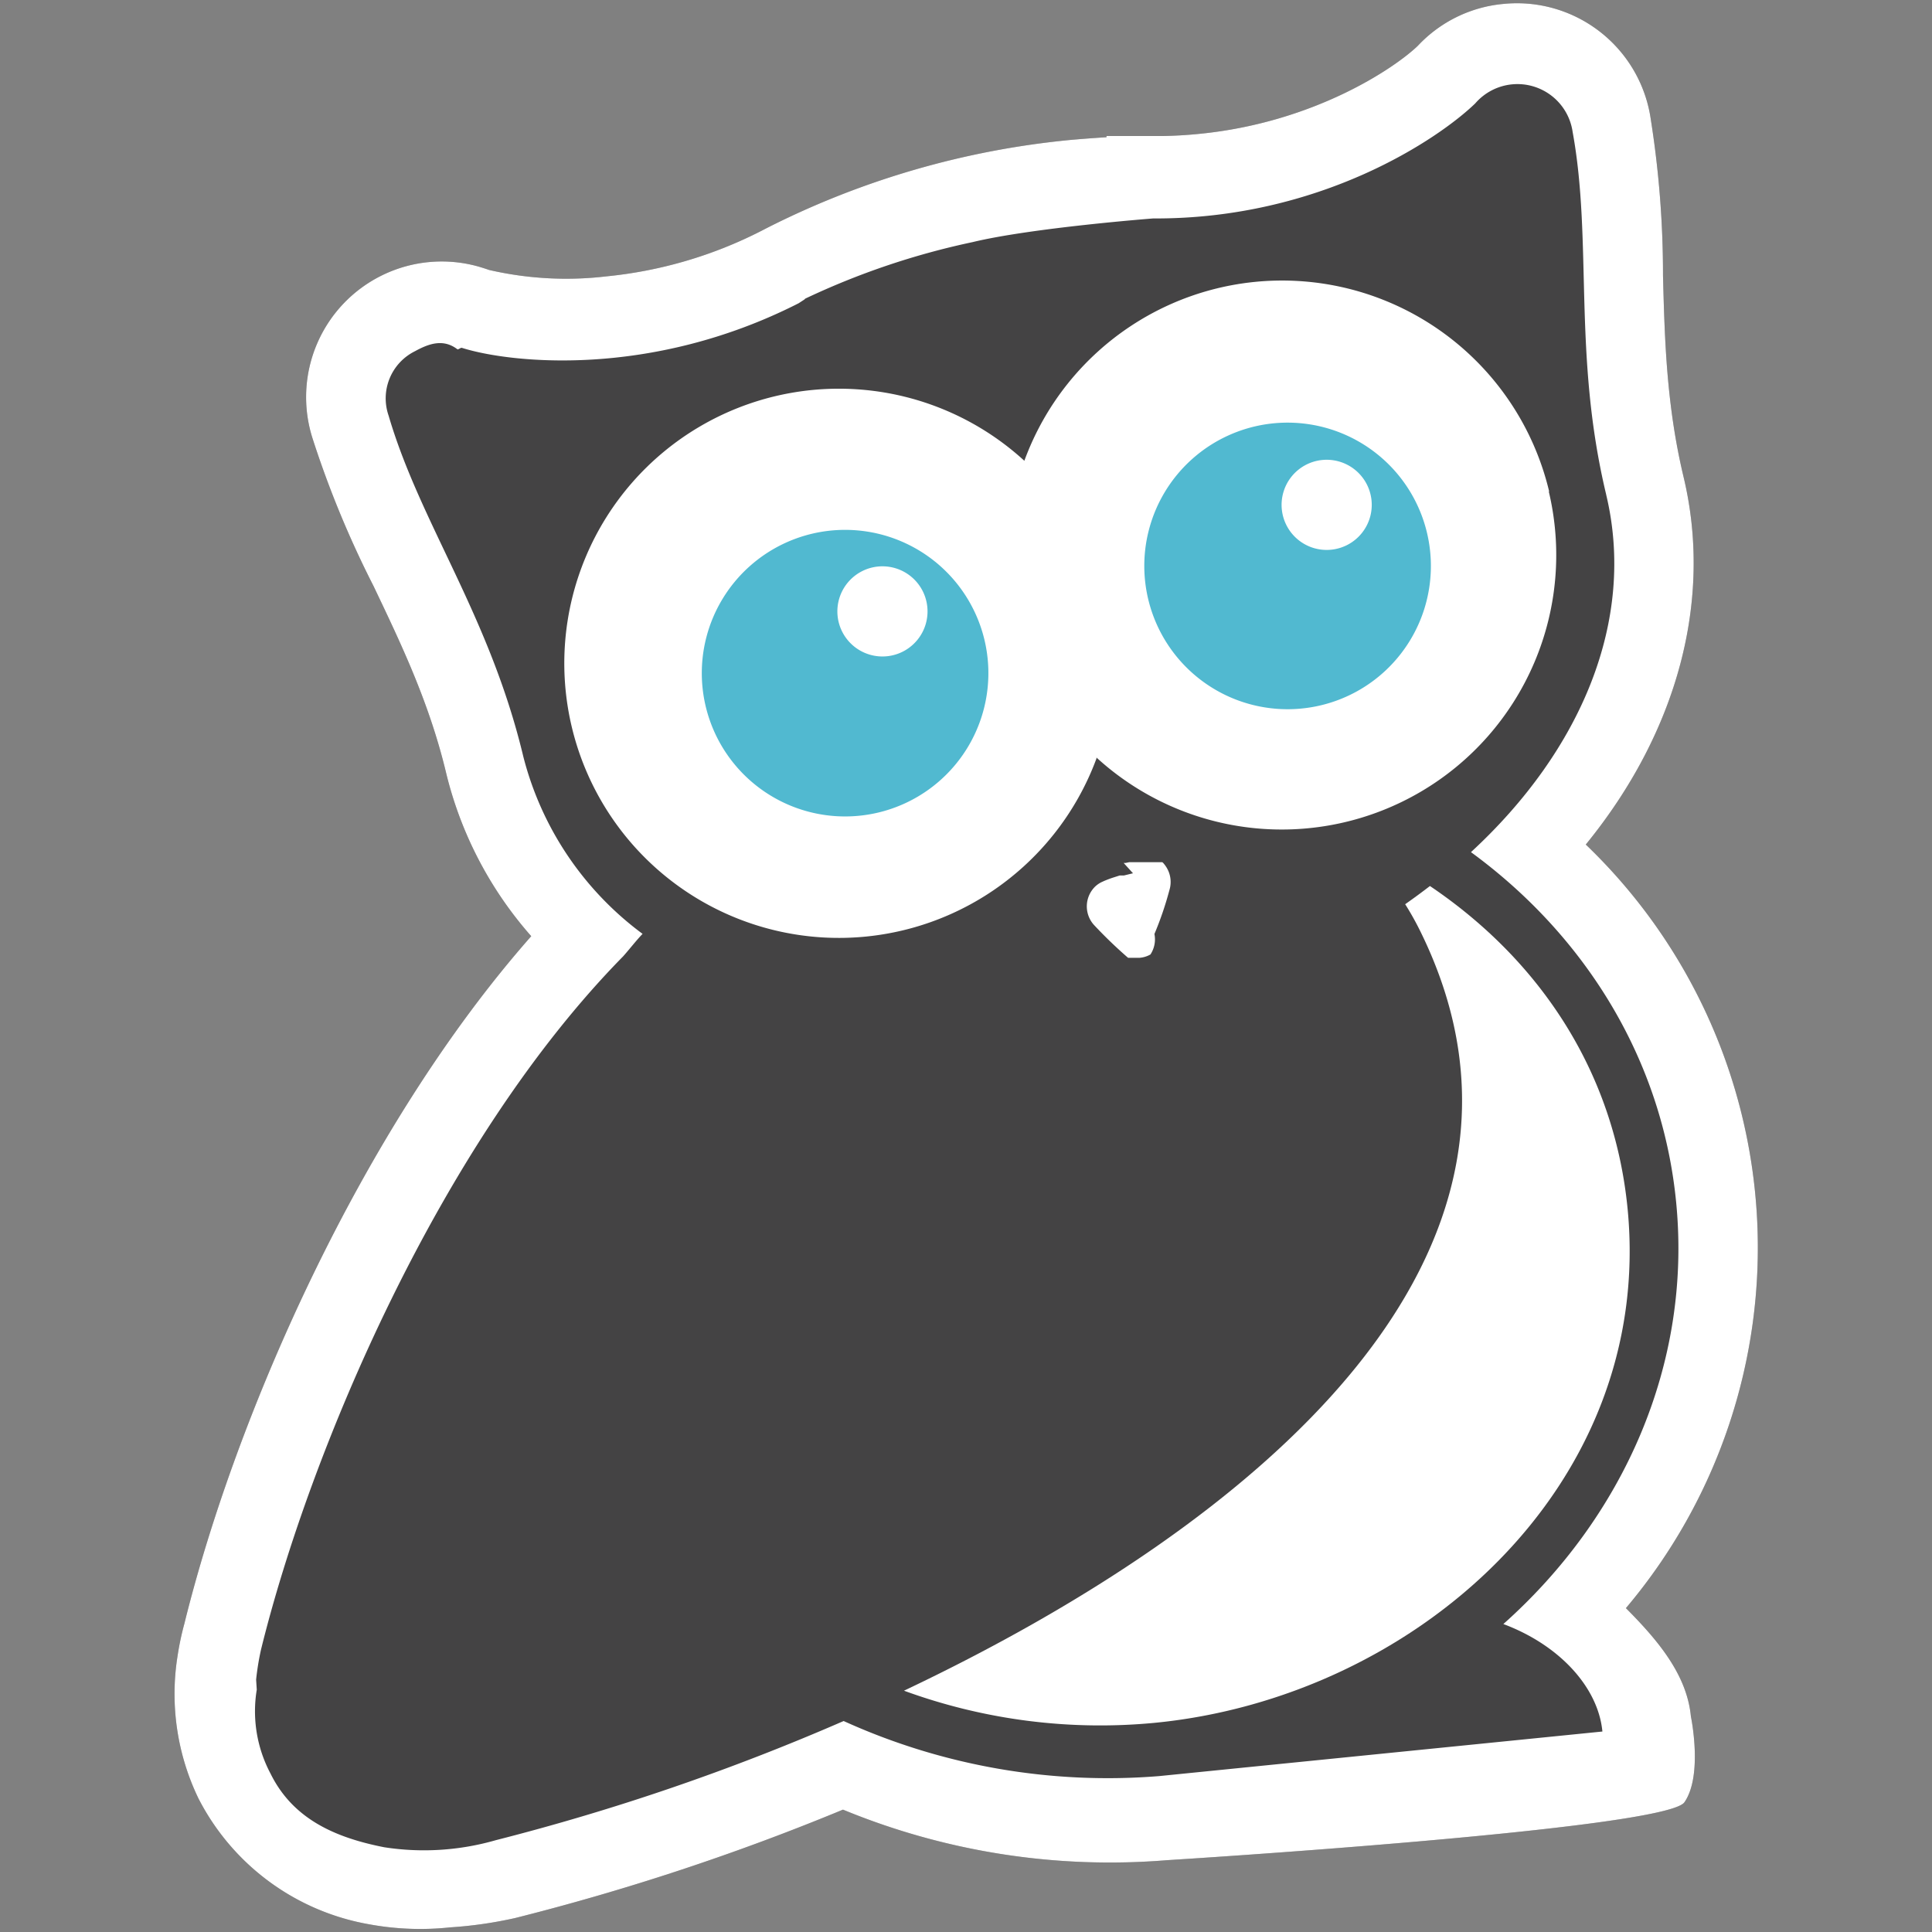 <svg id="Layer_1" data-name="Layer 1" xmlns="http://www.w3.org/2000/svg" viewBox="0 0 300 300"><rect x="0" y="0" width="300" height="300" fill="#808080" stroke="none"/><defs><style>.cls-1{fill:#444344;}.cls-2{fill:none;}.cls-3,.cls-4{fill:#fff;}.cls-4{fill-rule:evenodd;}.cls-5{fill:#51b9d0;}</style></defs><title>-icon-color</title><path class="cls-1" d="M261.41,74c-2.64-11.08-2.92-21.26-3.18-31.21a154.23,154.23,0,0,0-1.9-24.28,21,21,0,0,0-20.24-18,21.27,21.27,0,0,0-2.65.1A20.78,20.78,0,0,0,220.17,7.1c-3.47,3.36-16.09,12-34.2,13.71-1.73.17-3.6.28-5.41.31h-8.74v.19q-2.81.17-5.61.42a132.15,132.15,0,0,0-47,13.61l-.87.45A67.32,67.32,0,0,1,94.1,42.92a53.27,53.27,0,0,1-18.15-1c-.47-.17-1-.33-1.62-.52A21.06,21.06,0,0,0,48.55,68.13,155.25,155.25,0,0,0,58,91c4.23,8.88,8.67,18.07,11.31,29.17a59.44,59.44,0,0,0,13.18,25.2c-26.36,29.87-45.89,74.41-53.86,106.75a43.7,43.7,0,0,0-1,4.64l-.12.77a37.3,37.3,0,0,0,3.31,21.74,36.93,36.93,0,0,0,26.48,19.53,43.71,43.71,0,0,0,12.61.48A64.78,64.78,0,0,0,80,297.83,367.94,367.94,0,0,0,130.9,281a108.69,108.69,0,0,0,50.29,7.85s77.46-4.78,80.37-9,1-13.33,1-13.33c-.62-6.52-5.2-11.9-10.09-16.81a86.7,86.7,0,0,0-6.23-118.57C260.5,113.67,266,93.12,261.41,74Z"/><path class="cls-2" d="M249.41,76.81h0c-5.21-21.8-2.12-39.37-5.21-56.48a8.66,8.66,0,0,0-15.15-4.58c-5.6,5.44-24,17.86-50.06,17.7h-.84c-8.67,1.74-18,.77-27.31,3A153.75,153.75,0,0,0,125,45.59h0l-.08.38-.94.64C100.9,58.39,79.1,55.35,71.72,53.07c-.27-.11-.44,1.17-.82-.56h0a13.28,13.28,0,0,0-6.52,1.13,8.94,8.94,0,0,0-4,10.66c5,16.7,15.61,31.06,21,52.87a49.26,49.26,0,0,0,18.52,27.51c-1,1-2,2.18-3,3.31-28.47,29-48.73,76.66-56.27,107.3a39.52,39.52,0,0,0-.8,4.58v.7h0a22.63,22.63,0,0,0,2.13,13.87c3.47,6.93,10,11.1,17.76,12.62A40.68,40.68,0,0,0,77,285.69a352.11,352.11,0,0,0,53.88-18.4,99.14,99.14,0,0,0,49,8.48h0l68.86-6.93c-.66-6.94-6.69-13.3-15.38-16.55C252,235.73,262.62,212,260.19,186.82,258,164.5,246,145.2,228.32,132.31,245.57,116.53,254.05,96.23,249.41,76.81Z"/><path class="cls-3" d="M261.41,74c-2.64-11.08-2.92-21.26-3.18-31.21a154.23,154.23,0,0,0-1.9-24.28,21,21,0,0,0-20.24-18,21.27,21.27,0,0,0-2.65.1A20.78,20.78,0,0,0,220.17,7.1c-3.47,3.36-16.09,12-34.2,13.71-1.73.17-3.6.28-5.41.31h-8.74v.19q-2.81.17-5.61.42a132.15,132.15,0,0,0-47,13.61l-.87.45A67.32,67.32,0,0,1,94.1,42.92a53.27,53.27,0,0,1-18.15-1c-.47-.17-1-.33-1.62-.52A21.06,21.06,0,0,0,48.55,68.13,155.25,155.25,0,0,0,58,91c4.23,8.88,8.67,18.07,11.31,29.17a59.44,59.44,0,0,0,13.18,25.2c-26.36,29.87-45.89,74.41-53.86,106.75a43.7,43.7,0,0,0-1,4.64l-.12.77a37.3,37.3,0,0,0,3.31,21.74,36.93,36.93,0,0,0,26.48,19.53,43.71,43.71,0,0,0,12.61.48A64.78,64.78,0,0,0,80,297.83,367.94,367.94,0,0,0,130.9,281a108.69,108.69,0,0,0,50.29,7.85s77.46-4.78,80.37-9,1-13.33,1-13.33c-.62-6.52-5.2-11.9-10.09-16.81a86.7,86.7,0,0,0-6.23-118.57C260.5,113.67,266,93.12,261.41,74Zm-12,2.83h0c4.64,19.43-3.84,39.67-21,55.49,17.67,12.91,29.72,32.13,31.87,54.45,2.43,25.14-8.24,48.84-26.84,65.41,8.67,3.24,14.72,9.79,15.38,16.69L180,275.79h0a99.15,99.15,0,0,1-49-8.55A353.59,353.59,0,0,1,77,285.74a40.33,40.33,0,0,1-17.34,1.1c-7.79-1.53-14.24-4.48-17.67-11.47a20.62,20.62,0,0,1-2.12-13h0l-.1-1.56a40.76,40.76,0,0,1,.76-4.66c7.54-30.64,27.75-78.68,56.25-107.67,1-1.13,2-2.43,3-3.47a49.42,49.42,0,0,1-18.53-27.57C76,95.53,65.23,81.23,60.34,64.53a8.17,8.17,0,0,1,4.11-10c2.08-1.14,4.37-2,6.59-.28h0c.26,0,.48-.32.74-.22,7.32,2.31,29.15,4.8,52.23-6.94l.92-.6.09-.11h0A117.41,117.41,0,0,1,151,37.6c9.29-2.24,28.07-3.68,28.07-3.68,26,.14,44.44-12.47,50-17.86a8.66,8.66,0,0,1,15.13,4.44C247.31,37.53,244.2,55.06,249.41,76.81Z"/><path class="cls-4" d="M218.21,140.43a45.43,45.43,0,0,1,2.43,4.37c24.59,50.29-26,92-80.27,117.73a88.72,88.72,0,0,0,38.82,5c40.39-3.88,77.69-36.64,73.55-79.76-2.12-21.85-14.1-39-30.7-50.19q-1.87,1.44-3.85,2.83Z"/><path class="cls-4" d="M178.64,148.21a4,4,0,0,1-1.74.52h-1.73a70.25,70.25,0,0,1-5.2-5h0a4.3,4.3,0,0,1,.1-6.08A4.14,4.14,0,0,1,171,137l.37-.17h0a16.24,16.24,0,0,1,1.73-.64h0l.78-.25h.66l1.39-.34h0L174.48,134h.29l.57-.12h5.14l.12.1h0a4.67,4.67,0,0,1,.64.89,4.3,4.3,0,0,1,.35,3.33h0a51.86,51.86,0,0,1-2.33,6.83h0A4.27,4.27,0,0,1,178.64,148.21Z"/><path class="cls-4" d="M240.56,76.35a42.62,42.62,0,0,0-81.5-4.8v0a42.64,42.64,0,1,0,11.2,46.23v-.15A42.62,42.62,0,0,0,240.49,76.3Z"/><path class="cls-5" d="M152.86,99.33a22.25,22.25,0,1,0-16.43,26.83,22.25,22.25,0,0,0,16.43-26.83Zm-12.44,1.73a7,7,0,1,1,2.76-9.46A7,7,0,0,1,140.42,101.06Z"/><path class="cls-5" d="M221.57,82.68h0a22.25,22.25,0,1,0-16.43,26.83A22.24,22.24,0,0,0,221.57,82.68Zm-12.18,1.84a7,7,0,1,1,2.77-9.46A7,7,0,0,1,209.39,84.52Z"/></svg>
